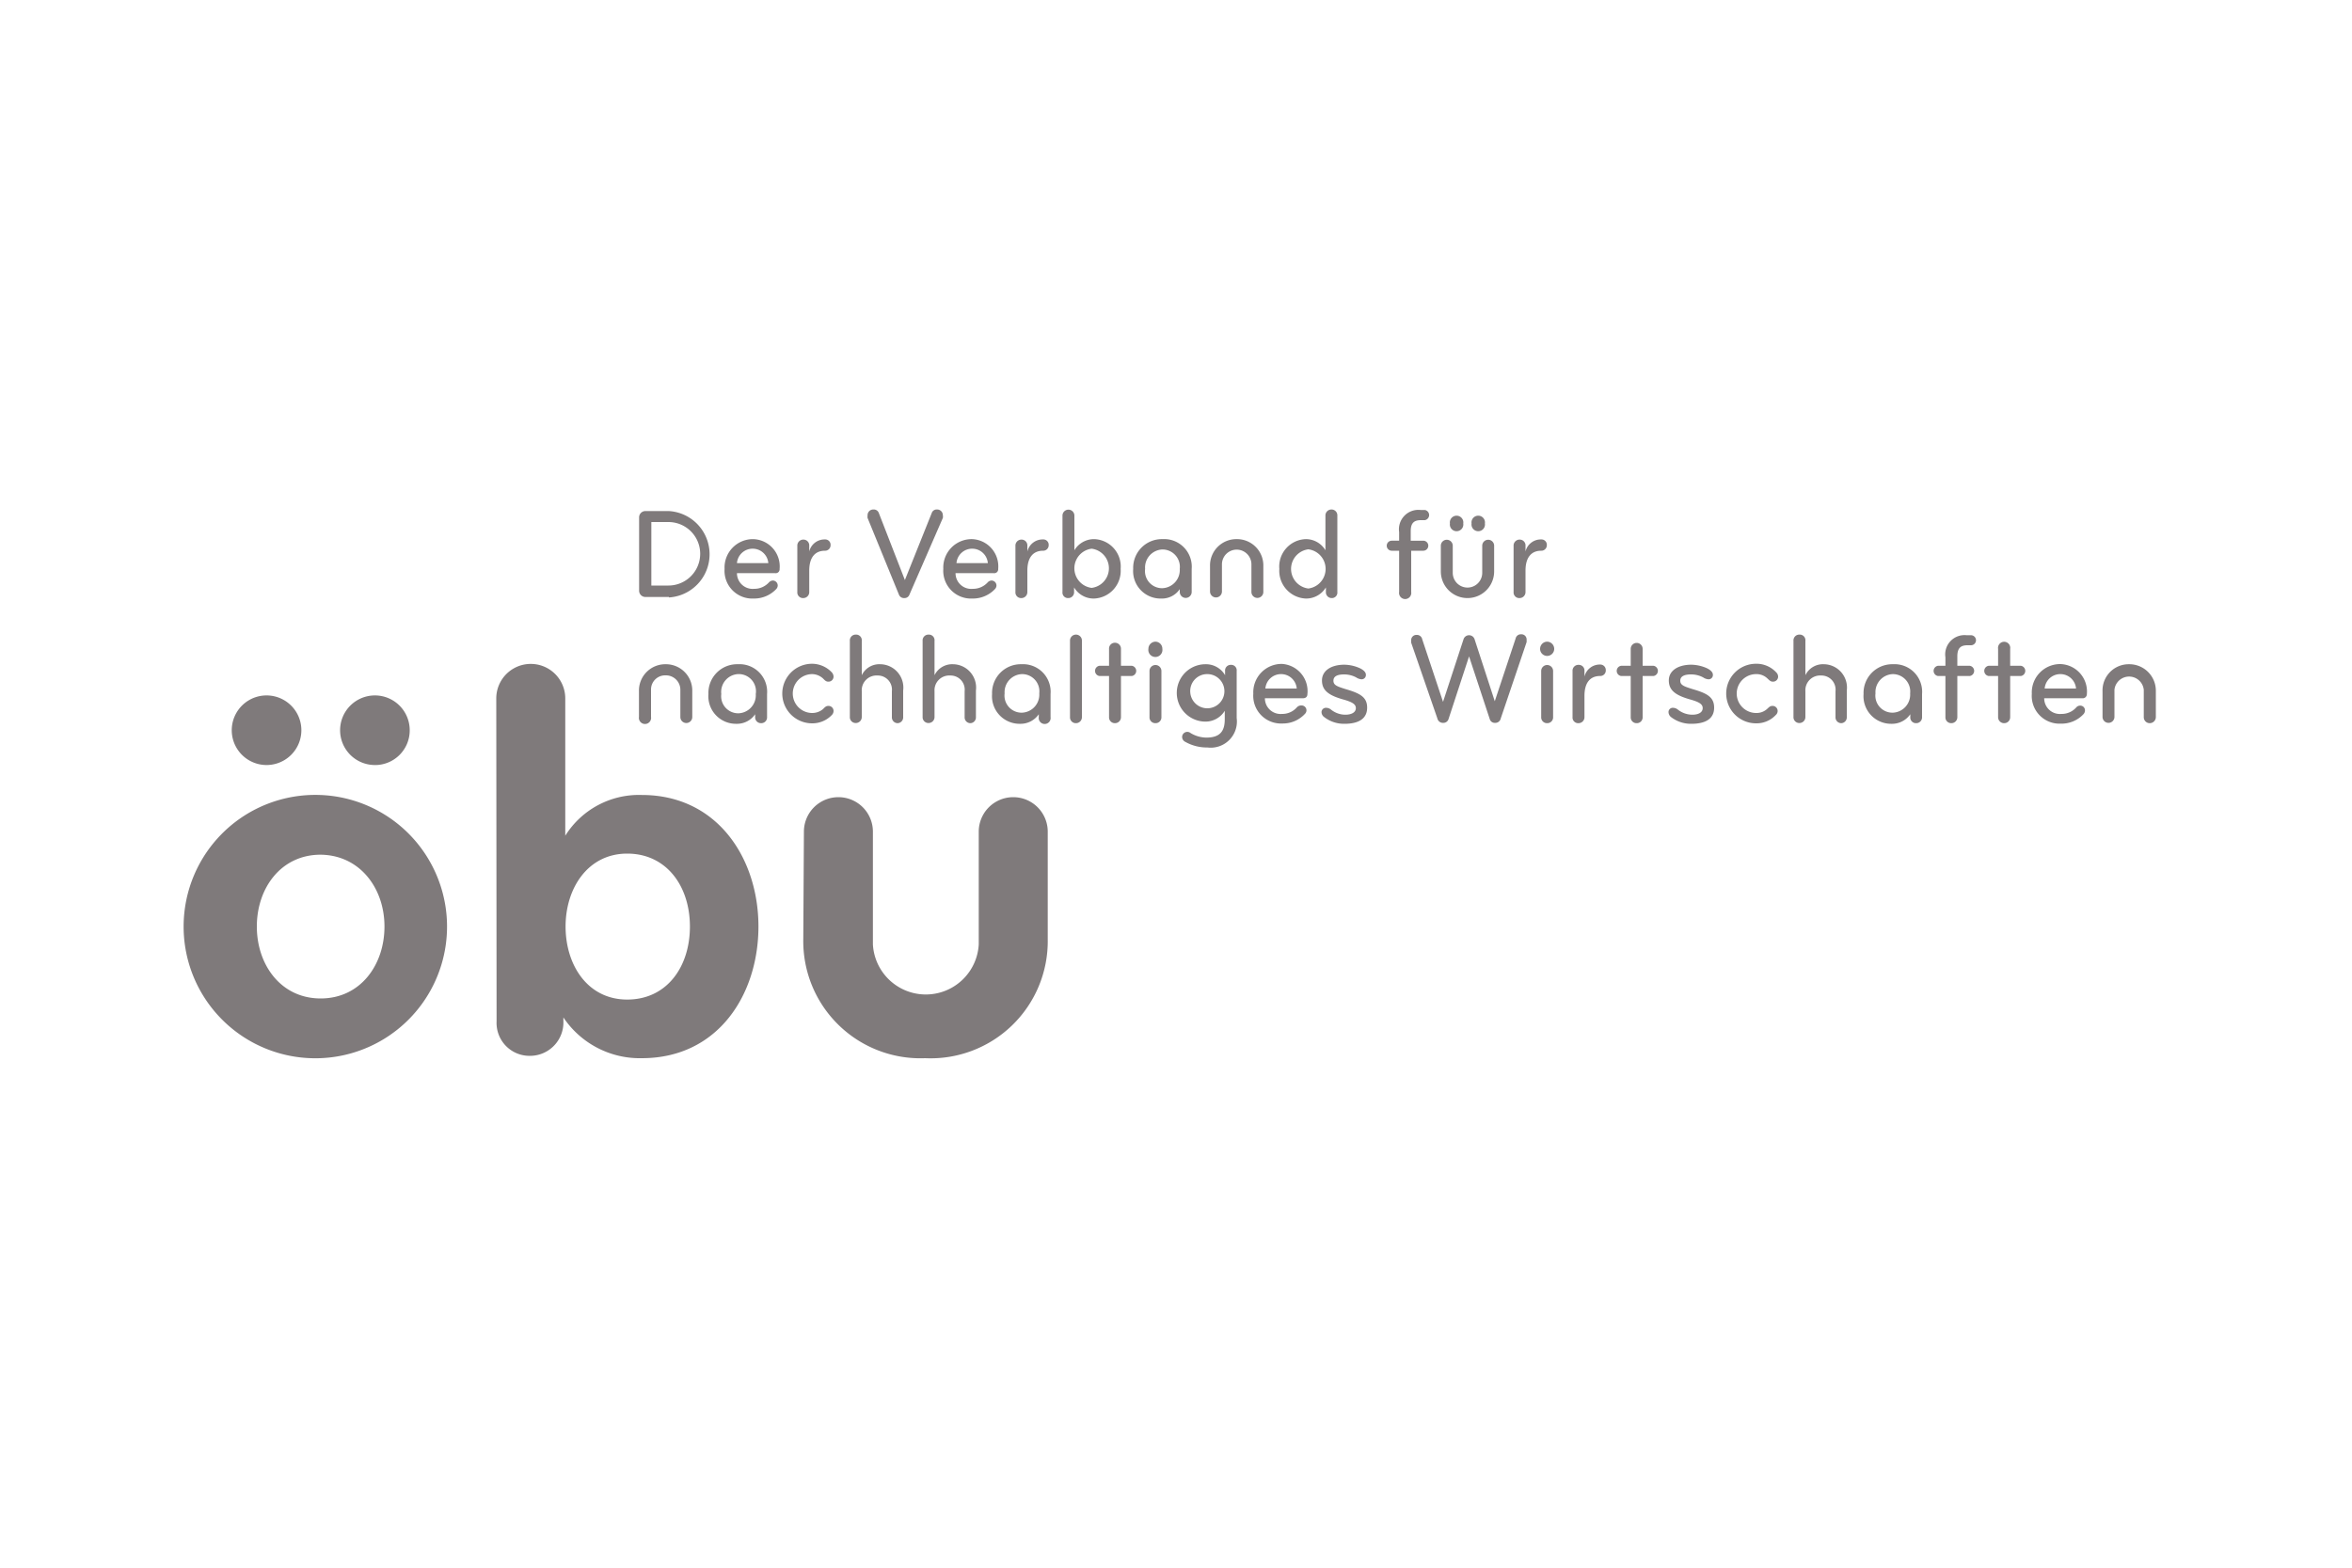 <svg xmlns="http://www.w3.org/2000/svg" viewBox="0 0 150 100"><defs><style>.cls-1{fill:#7f7a7b;}</style></defs><g id="Ebene_1" data-name="Ebene 1"><path class="cls-1" d="M20.4,67.5a8.4,8.4,0,1,1,0-16.79,8.4,8.4,0,0,1,0,16.79ZM17,48.8a2.22,2.22,0,1,1,0-4.44,2.22,2.22,0,0,1,0,4.44Zm3.45,5.72c-2.53,0-4.07,2.13-4.07,4.58s1.54,4.59,4.07,4.59,4.07-2.13,4.07-4.59S22.93,54.52,20.4,54.52Zm3.44-5.72a2.22,2.22,0,1,1,2.24-2.2A2.21,2.21,0,0,1,23.84,48.8Z"/><path class="cls-1" d="M31.65,44.55a2.2,2.2,0,0,1,4.4,0v8.76a5.54,5.54,0,0,1,4.88-2.6c4.84,0,7.44,4.07,7.44,8.39s-2.56,8.4-7.44,8.4a5.86,5.86,0,0,1-5-2.6v.22a2.13,2.13,0,0,1-2.13,2.23,2.1,2.1,0,0,1-2.13-2.2ZM40,54.45c-2.5,0-3.93,2.2-3.93,4.65s1.4,4.66,3.93,4.66,4-2.09,4-4.66S42.51,54.45,40,54.45Z"/><path class="cls-1" d="M51.27,53.05a2.2,2.2,0,0,1,4.4,0v7.19a3.38,3.38,0,0,0,6.75,0V53.05a2.2,2.2,0,1,1,4.4,0v6.86A7.47,7.47,0,0,1,59,67.5a7.47,7.47,0,0,1-7.77-7.59Z"/><path class="cls-1" d="M42.66,38.08H41.15a.4.4,0,0,1-.39-.4V33a.4.4,0,0,1,.39-.4h1.51a2.76,2.76,0,0,1,0,5.51Zm0-4.78H41.54v4.05h1.09a2,2,0,0,0,0-4.05Z"/><path class="cls-1" d="M49.72,36.29a.25.25,0,0,1-.29.27H47a1,1,0,0,0,1.09,1,1.26,1.26,0,0,0,.94-.4.38.38,0,0,1,.25-.13.32.32,0,0,1,.32.32.34.34,0,0,1-.1.23,1.94,1.94,0,0,1-1.44.6,1.77,1.77,0,0,1-1.85-1.89A1.81,1.81,0,0,1,48,34.39,1.74,1.74,0,0,1,49.72,36.29ZM48,35a1,1,0,0,0-1,.92h2A1,1,0,0,0,48,35Z"/><path class="cls-1" d="M52.61,35.13c-.64,0-1,.44-1,1.27v1.36a.38.38,0,0,1-.38.39.36.36,0,0,1-.38-.39V34.82a.38.38,0,0,1,.39-.4.37.37,0,0,1,.37.4v.36a1,1,0,0,1,1-.77.34.34,0,0,1,.36.36A.35.35,0,0,1,52.61,35.13Z"/><path class="cls-1" d="M59.42,32.73a.33.33,0,0,1,.34-.23.36.36,0,0,1,.37.37.41.41,0,0,1,0,.17L58,37.93a.33.33,0,0,1-.33.22.34.34,0,0,1-.34-.22l-2-4.89a.68.68,0,0,1,0-.17.36.36,0,0,1,.37-.37.34.34,0,0,1,.35.23L57.71,37Z"/><path class="cls-1" d="M63.66,36.29a.25.25,0,0,1-.29.27H60.94a1,1,0,0,0,1.1,1,1.26,1.26,0,0,0,.94-.4.36.36,0,0,1,.25-.13.32.32,0,0,1,.32.32.34.34,0,0,1-.1.23,1.94,1.94,0,0,1-1.44.6,1.77,1.77,0,0,1-1.85-1.89A1.81,1.81,0,0,1,62,34.39,1.74,1.74,0,0,1,63.66,36.29ZM62,35a1,1,0,0,0-1,.92h2A1,1,0,0,0,62,35Z"/><path class="cls-1" d="M66.52,35.13c-.64,0-1,.44-1,1.27v1.36a.38.38,0,0,1-.38.39.36.36,0,0,1-.38-.39V34.82a.38.38,0,0,1,.38-.4.37.37,0,0,1,.38.4v.36a1,1,0,0,1,1-.77.34.34,0,0,1,.36.36A.35.35,0,0,1,66.52,35.13Z"/><path class="cls-1" d="M69.77,38.18a1.45,1.45,0,0,1-1.27-.71v.28a.37.37,0,0,1-.38.4.35.35,0,0,1-.36-.39V32.89a.38.38,0,1,1,.76,0V35.1a1.46,1.46,0,0,1,1.25-.71,1.75,1.75,0,0,1,1.7,1.9A1.77,1.77,0,0,1,69.77,38.18ZM69.62,35a1.26,1.26,0,0,0,0,2.5,1.26,1.26,0,0,0,0-2.5Z"/><path class="cls-1" d="M76,37.76a.38.38,0,1,1-.76,0v-.18a1.37,1.37,0,0,1-1.18.6,1.75,1.75,0,0,1-1.79-1.89,1.83,1.83,0,0,1,1.87-1.9A1.76,1.76,0,0,1,76,36.29Zm-1.87-2.71a1.15,1.15,0,0,0-1.1,1.24,1.09,1.09,0,0,0,1.1,1.23,1.16,1.16,0,0,0,1.11-1.23A1.11,1.11,0,0,0,74.15,35.05Z"/><path class="cls-1" d="M78.87,34.39a1.68,1.68,0,0,1,1.7,1.73v1.64a.38.38,0,1,1-.76,0V36a.94.94,0,0,0-1.88,0v1.73a.38.38,0,1,1-.76,0V36.12A1.68,1.68,0,0,1,78.87,34.39Z"/><path class="cls-1" d="M83.28,34.39a1.45,1.45,0,0,1,1.25.71V32.89a.38.38,0,0,1,.38-.39.37.37,0,0,1,.38.39v4.87a.35.35,0,0,1-.36.39.37.37,0,0,1-.37-.4v-.28a1.47,1.47,0,0,1-1.28.71,1.77,1.77,0,0,1-1.69-1.89A1.75,1.75,0,0,1,83.28,34.39Zm.16,3.15a1.26,1.26,0,0,0,0-2.5,1.26,1.26,0,0,0,0,2.5Z"/><path class="cls-1" d="M90.84,33.18h-.22c-.42,0-.65.16-.65.7v.61h.8a.32.32,0,0,1,0,.64H90v2.63a.39.39,0,1,1-.77,0V35.13h-.47a.32.32,0,1,1,0-.64h.47v-.55a1.24,1.24,0,0,1,1.36-1.41h.28a.33.33,0,0,1,0,.65Z"/><path class="cls-1" d="M91.89,36.45V34.81a.38.38,0,1,1,.76,0v1.73a.94.94,0,0,0,1.88,0V34.81a.38.38,0,1,1,.76,0v1.64a1.7,1.7,0,1,1-3.4,0Zm.58-3.06a.43.43,0,1,0,.85,0,.43.43,0,1,0-.85,0Zm1.38,0a.43.43,0,1,0,.85,0,.43.43,0,1,0-.85,0Z"/><path class="cls-1" d="M98.29,35.13c-.64,0-1,.44-1,1.27v1.36a.38.38,0,0,1-.38.39.36.36,0,0,1-.38-.39V34.82a.38.38,0,0,1,.39-.4.37.37,0,0,1,.37.4v.36a1,1,0,0,1,1-.77.34.34,0,0,1,.36.36A.35.35,0,0,1,98.29,35.13Z"/><path class="cls-1" d="M42.45,42.37a1.68,1.68,0,0,1,1.7,1.73v1.64a.38.38,0,1,1-.76,0V44a.92.92,0,0,0-.94-.92.9.9,0,0,0-.93.92v1.73a.39.39,0,1,1-.77,0V44.1A1.68,1.68,0,0,1,42.45,42.37Z"/><path class="cls-1" d="M48.92,45.74a.37.37,0,0,1-.39.39.37.37,0,0,1-.37-.39v-.18a1.4,1.4,0,0,1-1.18.61,1.76,1.76,0,0,1-1.8-1.9,1.83,1.83,0,0,1,1.88-1.9,1.76,1.76,0,0,1,1.86,1.9ZM47.05,43A1.14,1.14,0,0,0,46,44.27a1.09,1.09,0,0,0,1.1,1.23,1.15,1.15,0,0,0,1.1-1.23A1.1,1.1,0,0,0,47.05,43Z"/><path class="cls-1" d="M53.05,42.89a.42.42,0,0,1,.11.28.32.32,0,0,1-.35.31c-.14,0-.23-.11-.32-.2A1.06,1.06,0,0,0,51.8,43a1.24,1.24,0,0,0,0,2.48,1.06,1.06,0,0,0,.69-.25c.09-.09.18-.2.32-.2a.32.32,0,0,1,.35.31.37.37,0,0,1-.11.27,1.71,1.71,0,0,1-1.26.53,1.9,1.9,0,0,1,0-3.8A1.75,1.75,0,0,1,53.05,42.89Z"/><path class="cls-1" d="M57.26,46.13a.37.37,0,0,1-.38-.39V44.09a.9.9,0,0,0-.92-1,.94.94,0,0,0-1,1v1.64a.38.38,0,0,1-.38.39.37.37,0,0,1-.38-.39V40.88a.37.37,0,0,1,.38-.4.36.36,0,0,1,.38.4v2.19a1.24,1.24,0,0,1,1.17-.7,1.49,1.49,0,0,1,1.47,1.68v1.69A.37.37,0,0,1,57.26,46.13Z"/><path class="cls-1" d="M61.9,46.13a.37.37,0,0,1-.38-.39V44.09a.9.9,0,0,0-.92-1,.94.94,0,0,0-1,1v1.64a.38.38,0,0,1-.38.39.37.37,0,0,1-.38-.39V40.88a.37.37,0,0,1,.38-.4.36.36,0,0,1,.38.4v2.19a1.25,1.25,0,0,1,1.17-.7,1.49,1.49,0,0,1,1.47,1.68v1.69A.37.37,0,0,1,61.9,46.13Z"/><path class="cls-1" d="M67,45.74a.38.38,0,1,1-.75,0v-.18a1.41,1.41,0,0,1-1.19.61,1.76,1.76,0,0,1-1.79-1.9,1.83,1.83,0,0,1,1.87-1.9A1.76,1.76,0,0,1,67,44.27ZM65.18,43a1.15,1.15,0,0,0-1.11,1.23,1.09,1.09,0,0,0,1.11,1.23,1.15,1.15,0,0,0,1.1-1.23A1.1,1.1,0,0,0,65.18,43Z"/><path class="cls-1" d="M68.62,46.13a.37.37,0,0,1-.38-.39V40.87a.38.38,0,0,1,.38-.39.38.38,0,0,1,.38.39v4.87A.38.38,0,0,1,68.62,46.13Z"/><path class="cls-1" d="M71.11,46.13a.37.37,0,0,1-.38-.39V43.12h-.62a.33.33,0,0,1,0-.65h.62V41.39a.37.37,0,0,1,.38-.39.38.38,0,0,1,.38.39v1.08h.7a.33.33,0,0,1,0,.65h-.7v2.62A.38.38,0,0,1,71.11,46.13Z"/><path class="cls-1" d="M73.69,40.93a.45.45,0,0,1,.44.46.45.45,0,1,1-.89,0A.46.46,0,0,1,73.69,40.93Zm0,5.2a.37.37,0,0,1-.38-.39V42.8a.38.38,0,1,1,.76,0v2.94A.37.37,0,0,1,73.69,46.13Z"/><path class="cls-1" d="M77,47.68a2.79,2.79,0,0,1-1.41-.36.35.35,0,0,1-.2-.31.33.33,0,0,1,.54-.25,2,2,0,0,0,1,.29c.91,0,1.18-.44,1.18-1.18v-.53a1.44,1.44,0,0,1-1.23.69,1.83,1.83,0,0,1,0-3.66,1.41,1.41,0,0,1,1.25.7V42.8a.36.36,0,0,1,.37-.39.35.35,0,0,1,.37.39v3A1.67,1.67,0,0,1,77,47.68ZM77,43a1.08,1.08,0,0,0-1.09,1.17A1.09,1.09,0,1,0,77,43Z"/><path class="cls-1" d="M83.38,44.28c0,.13-.07.26-.29.26H80.67a1,1,0,0,0,1.09,1,1.23,1.23,0,0,0,.94-.41A.37.37,0,0,1,83,45a.31.31,0,0,1,.32.32.32.32,0,0,1-.1.22,1.91,1.91,0,0,1-1.44.61,1.77,1.77,0,0,1-1.85-1.9,1.81,1.81,0,0,1,1.82-1.9A1.74,1.74,0,0,1,83.38,44.28ZM81.7,43a1,1,0,0,0-1,.92h2A1,1,0,0,0,81.7,43Z"/><path class="cls-1" d="M85.74,46.17a2.06,2.06,0,0,1-1.29-.43.4.4,0,0,1-.17-.32.28.28,0,0,1,.3-.27.5.5,0,0,1,.3.11,1.47,1.47,0,0,0,.91.33c.44,0,.68-.17.68-.42s-.23-.39-.8-.55c-1-.28-1.36-.62-1.36-1.22s.56-1,1.43-1a2.49,2.49,0,0,1,1,.23c.22.11.37.25.37.41a.27.27,0,0,1-.29.29.7.7,0,0,1-.33-.12,1.63,1.63,0,0,0-.77-.19c-.41,0-.68.11-.68.4s.24.37.82.55c.88.26,1.33.5,1.33,1.17S86.7,46.17,85.74,46.17Z"/><path class="cls-1" d="M95.33,44.73l1.33-4a.34.34,0,0,1,.35-.27.33.33,0,0,1,.35.36.93.93,0,0,1,0,.14l-1.65,4.87a.35.35,0,0,1-.36.28.33.33,0,0,1-.34-.24l-1.32-4-1.31,4a.34.34,0,0,1-.34.24.36.36,0,0,1-.37-.28L90,41a.93.93,0,0,1,0-.14.33.33,0,0,1,.35-.36.34.34,0,0,1,.35.27l1.33,4,1.31-4a.37.37,0,0,1,.7,0Z"/><path class="cls-1" d="M98.67,40.93a.46.46,0,0,1,.45.46.45.45,0,0,1-.9,0A.46.46,0,0,1,98.67,40.93Zm0,5.2a.37.37,0,0,1-.38-.39V42.8a.38.38,0,1,1,.76,0v2.94A.37.37,0,0,1,98.67,46.13Z"/><path class="cls-1" d="M102.05,43.12c-.64,0-1,.43-1,1.27v1.35a.38.38,0,0,1-.38.39.36.36,0,0,1-.38-.39V42.8a.37.37,0,0,1,.39-.39.36.36,0,0,1,.37.39v.36a1,1,0,0,1,1-.77.35.35,0,0,1,.36.36A.35.35,0,0,1,102.05,43.12Z"/><path class="cls-1" d="M104.38,46.13a.37.37,0,0,1-.38-.39V43.12h-.62a.33.33,0,0,1,0-.65H104V41.39a.38.38,0,1,1,.76,0v1.08h.7a.33.33,0,0,1,0,.65h-.7v2.62A.37.37,0,0,1,104.38,46.13Z"/><path class="cls-1" d="M107.86,46.17a2.08,2.08,0,0,1-1.29-.43.42.42,0,0,1-.16-.32.27.27,0,0,1,.29-.27.5.5,0,0,1,.3.11,1.5,1.5,0,0,0,.92.33c.44,0,.67-.17.67-.42s-.22-.39-.79-.55c-1-.28-1.37-.62-1.37-1.22s.56-1,1.44-1a2.53,2.53,0,0,1,1,.23c.22.11.37.25.37.41a.27.27,0,0,1-.29.29.67.67,0,0,1-.33-.12,1.64,1.64,0,0,0-.78-.19c-.4,0-.68.11-.68.4s.25.37.83.55c.88.26,1.33.5,1.33,1.17S108.83,46.17,107.86,46.17Z"/><path class="cls-1" d="M113.28,42.89a.38.38,0,0,1,.12.28.32.32,0,0,1-.35.31c-.14,0-.23-.11-.33-.2A1,1,0,0,0,112,43a1.24,1.24,0,0,0,0,2.48,1,1,0,0,0,.69-.25c.1-.09.19-.2.33-.2a.32.32,0,0,1,.35.31.34.34,0,0,1-.12.27,1.68,1.68,0,0,1-1.26.53,1.9,1.9,0,0,1,0-3.8A1.71,1.71,0,0,1,113.28,42.89Z"/><path class="cls-1" d="M117.44,46.13a.37.37,0,0,1-.38-.39V44.09a.9.9,0,0,0-.92-1,.94.94,0,0,0-1,1v1.64a.38.38,0,0,1-.38.39.37.37,0,0,1-.38-.39V40.88a.37.37,0,0,1,.38-.4.36.36,0,0,1,.38.4v2.19a1.24,1.24,0,0,1,1.17-.7,1.49,1.49,0,0,1,1.47,1.68v1.69A.37.37,0,0,1,117.44,46.13Z"/><path class="cls-1" d="M122.58,45.74a.37.37,0,0,1-.38.39.36.36,0,0,1-.37-.39v-.18a1.41,1.41,0,0,1-1.19.61,1.76,1.76,0,0,1-1.79-1.9,1.83,1.83,0,0,1,1.87-1.9,1.76,1.76,0,0,1,1.86,1.9ZM120.71,43a1.15,1.15,0,0,0-1.1,1.23,1.09,1.09,0,0,0,1.1,1.23,1.15,1.15,0,0,0,1.11-1.23A1.11,1.11,0,0,0,120.71,43Z"/><path class="cls-1" d="M125.7,41.16h-.22c-.42,0-.65.16-.65.71v.6h.8a.33.33,0,0,1,0,.65h-.8v2.62a.38.38,0,0,1-.38.39.37.37,0,0,1-.38-.39V43.12h-.48a.33.33,0,0,1,0-.65h.48v-.54a1.23,1.23,0,0,1,1.35-1.41h.28a.32.32,0,1,1,0,.64Z"/><path class="cls-1" d="M127.81,46.13a.38.38,0,0,1-.38-.39V43.12h-.61a.33.33,0,0,1,0-.65h.61V41.39a.39.39,0,1,1,.77,0v1.08h.69a.33.33,0,0,1,0,.65h-.69v2.62A.38.38,0,0,1,127.81,46.13Z"/><path class="cls-1" d="M133.09,44.28a.26.26,0,0,1-.29.26h-2.43a1,1,0,0,0,1.09,1,1.24,1.24,0,0,0,.95-.41.33.33,0,0,1,.25-.12.3.3,0,0,1,.31.32.36.36,0,0,1-.09.22,1.91,1.91,0,0,1-1.45.61,1.77,1.77,0,0,1-1.85-1.9,1.81,1.81,0,0,1,1.82-1.9A1.75,1.75,0,0,1,133.09,44.28ZM131.4,43a1,1,0,0,0-1,.92h2A1,1,0,0,0,131.4,43Z"/><path class="cls-1" d="M135.78,42.37a1.69,1.69,0,0,1,1.71,1.73v1.64a.39.39,0,0,1-.39.39.38.38,0,0,1-.38-.39V44a.94.94,0,0,0-1.87,0v1.73a.38.38,0,1,1-.76,0V44.1A1.67,1.67,0,0,1,135.78,42.37Z"/></g></svg>